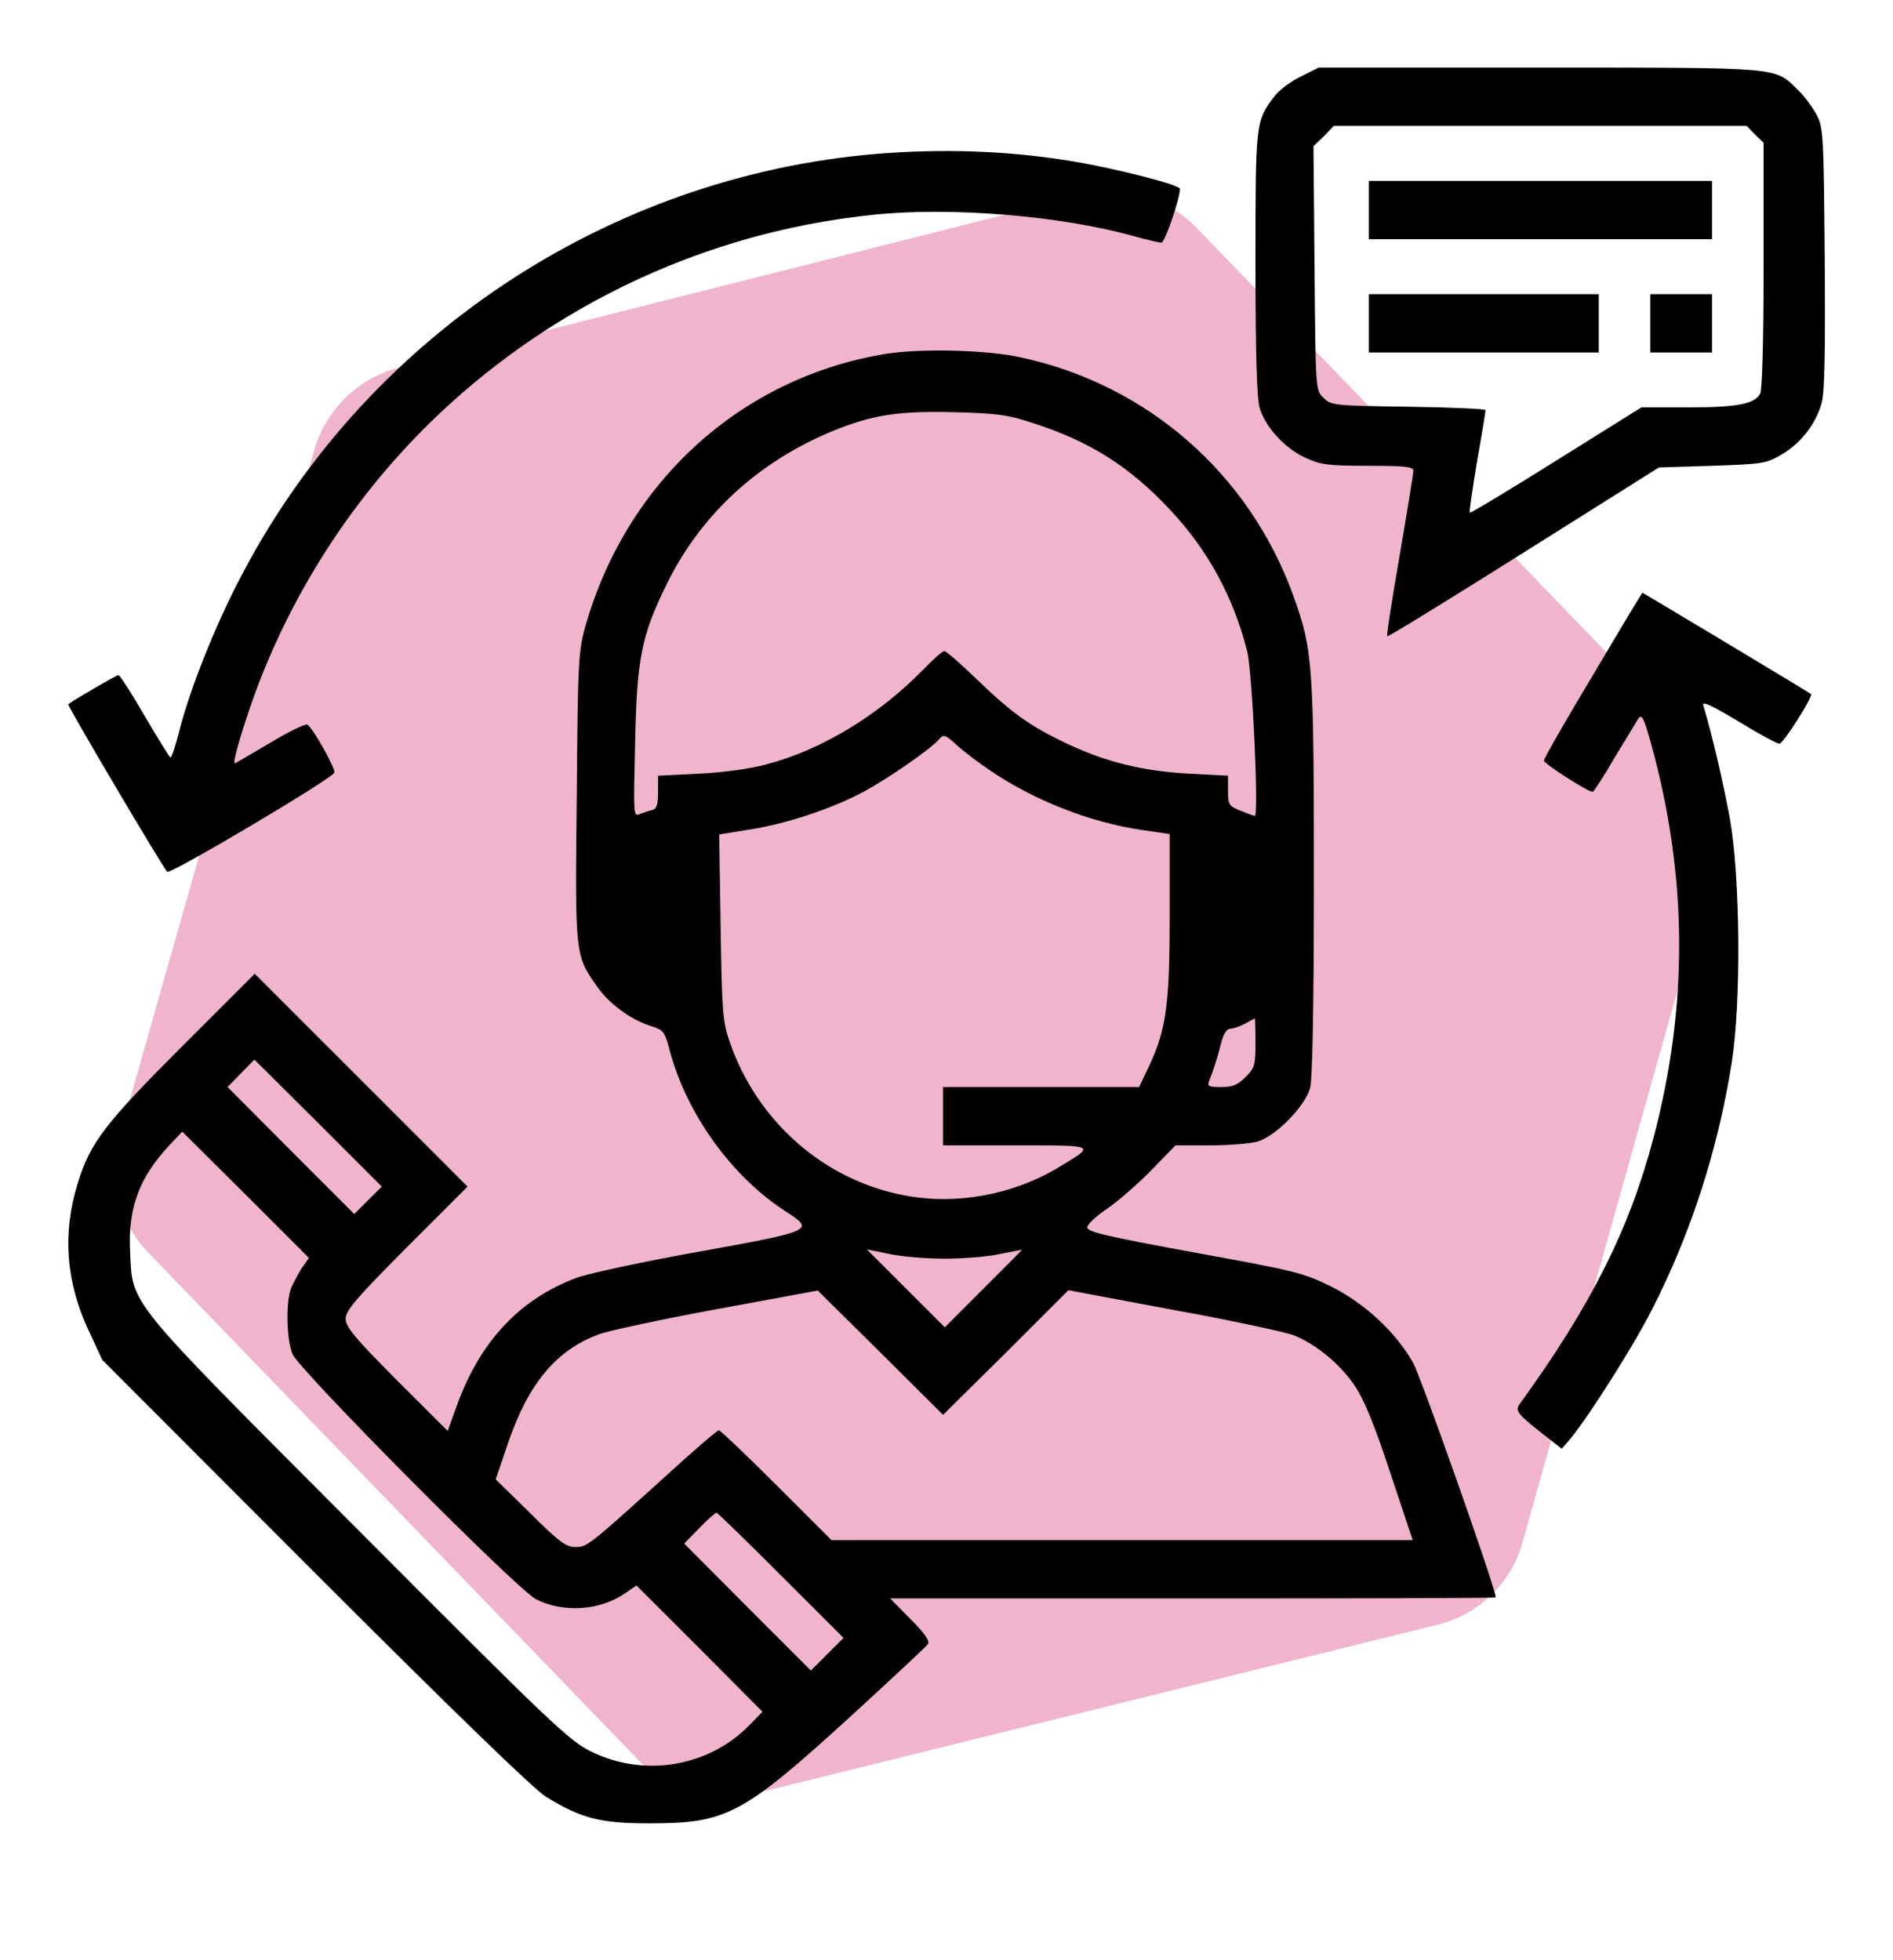 <svg width="28" height="29" viewBox="0 0 28 29" fill="none" xmlns="http://www.w3.org/2000/svg">
<path opacity="0.35" d="M1.772 16.796L4.638 6.696C4.717 6.396 4.875 6.121 5.093 5.901C5.312 5.681 5.585 5.523 5.884 5.443L16.015 2.885C16.314 2.812 16.627 2.819 16.923 2.904C17.219 2.99 17.488 3.152 17.703 3.374L24.962 10.897C25.176 11.119 25.328 11.395 25.403 11.695C25.477 11.996 25.471 12.311 25.386 12.608L22.532 22.777C22.455 23.079 22.298 23.355 22.079 23.575C21.86 23.796 21.586 23.953 21.286 24.031L11.149 26.538C10.85 26.614 10.537 26.61 10.24 26.525C9.944 26.441 9.675 26.279 9.46 26.056L2.195 18.533C1.977 18.308 1.822 18.028 1.747 17.723C1.673 17.417 1.681 17.097 1.772 16.796Z" fill="#D42C70"/>
<mask id="mask0_658_23731" style="mask-type:alpha" maskUnits="userSpaceOnUse" x="0" y="0" width="28" height="29">
<rect y="0.29" width="28" height="28" fill="#D9D9D9"/>
</mask>
<g mask="url(#mask0_658_23731)">
</g>
<g clip-path="url(#clip0_658_23731)">
<path d="M19.241 1.132C19.093 1.203 18.916 1.335 18.85 1.427C18.57 1.792 18.57 1.807 18.57 3.9C18.57 5.225 18.591 5.9 18.631 6.032C18.712 6.312 19.002 6.632 19.302 6.769C19.53 6.875 19.632 6.891 20.236 6.891C20.779 6.891 20.906 6.906 20.906 6.962C20.906 7.002 20.815 7.566 20.703 8.216C20.591 8.866 20.505 9.404 20.52 9.414C20.53 9.425 21.439 8.866 22.536 8.175L24.537 6.916L25.324 6.891C26.071 6.865 26.122 6.86 26.355 6.723C26.64 6.555 26.858 6.271 26.944 5.966C26.99 5.809 27 5.205 26.99 3.818C26.975 1.95 26.97 1.884 26.863 1.686C26.802 1.574 26.68 1.411 26.584 1.32C26.238 0.99 26.375 1 22.77 1H19.505L19.241 1.132ZM25.959 1.99L26.086 2.112V3.92C26.086 5.002 26.066 5.768 26.035 5.824C25.954 5.977 25.695 6.027 24.969 6.027H24.278L23.019 6.814C22.323 7.251 21.749 7.596 21.739 7.586C21.729 7.576 21.78 7.241 21.846 6.835C21.917 6.434 21.973 6.088 21.973 6.068C21.973 6.048 21.46 6.027 20.83 6.017C19.723 6.002 19.688 5.997 19.576 5.885C19.459 5.773 19.459 5.768 19.444 3.966L19.428 2.163L19.581 2.016L19.728 1.863H22.785H25.837L25.959 1.99Z" fill="black"/>
<path d="M20.246 3.107V3.539H22.785H25.324V3.107V2.676H22.785H20.246V3.107Z" fill="black"/>
<path d="M20.246 4.783V5.215H21.947H23.648V4.783V4.352H21.947H20.246V4.783Z" fill="black"/>
<path d="M24.41 4.783V5.215H24.867H25.324V4.783V4.352H24.867H24.41V4.783Z" fill="black"/>
<path d="M12.984 2.275C8.968 2.605 5.357 5.022 3.524 8.607C3.173 9.288 2.823 10.166 2.666 10.76C2.605 11.009 2.539 11.207 2.523 11.207C2.508 11.207 2.341 10.933 2.143 10.598C1.95 10.262 1.772 9.988 1.752 9.988C1.721 9.988 1.066 10.369 1.01 10.42C0.99 10.435 2.396 12.812 2.473 12.898C2.513 12.944 4.91 11.522 4.946 11.431C4.966 11.375 4.631 10.77 4.545 10.72C4.519 10.704 4.275 10.821 4.006 10.984C3.737 11.141 3.498 11.283 3.478 11.293C3.417 11.324 3.636 10.603 3.849 10.054C4.494 8.409 5.535 6.936 6.86 5.794C8.566 4.321 10.669 3.412 12.903 3.179C14.036 3.057 15.676 3.189 16.747 3.488C16.95 3.544 17.148 3.59 17.179 3.59C17.23 3.59 17.453 2.94 17.453 2.793C17.453 2.732 16.422 2.473 15.803 2.376C14.879 2.229 13.944 2.198 12.984 2.275Z" fill="black"/>
<path d="M13.101 5.235C10.963 5.586 9.267 7.124 8.658 9.267C8.556 9.633 8.546 9.79 8.531 11.781C8.505 14.117 8.505 14.127 8.82 14.579C8.998 14.843 9.323 15.082 9.623 15.178C9.816 15.239 9.831 15.254 9.912 15.564C10.166 16.493 10.826 17.407 11.618 17.92C12.055 18.2 12.04 18.21 10.354 18.515C9.526 18.662 8.704 18.84 8.526 18.905C7.688 19.22 7.104 19.84 6.759 20.79L6.622 21.17L5.865 20.414C5.245 19.789 5.113 19.632 5.113 19.51C5.113 19.388 5.266 19.21 6.012 18.459L6.916 17.555L5.342 15.98L3.768 14.406L2.696 15.478C1.554 16.62 1.335 16.905 1.152 17.499C0.919 18.24 0.975 18.966 1.31 19.682L1.513 20.119L4.661 23.273C6.703 25.314 7.906 26.482 8.079 26.584C8.602 26.904 8.876 26.975 9.607 26.975C10.745 26.975 10.979 26.853 12.563 25.41C13.172 24.852 13.69 24.369 13.721 24.329C13.756 24.278 13.695 24.182 13.467 23.953L13.167 23.648H17.646C20.109 23.648 22.125 23.643 22.125 23.633C22.125 23.506 21.018 20.368 20.901 20.16C20.642 19.703 20.18 19.276 19.677 19.027C19.276 18.829 19.144 18.799 17.666 18.53C16.366 18.291 16.082 18.225 16.082 18.159C16.082 18.113 16.214 17.991 16.372 17.885C16.529 17.778 16.823 17.524 17.021 17.321L17.387 16.945H17.89C18.164 16.945 18.484 16.92 18.596 16.89C18.86 16.818 19.302 16.372 19.378 16.097C19.413 15.97 19.434 14.904 19.434 13.005C19.434 9.816 19.418 9.613 19.129 8.81C18.474 7.002 16.966 5.687 15.092 5.286C14.594 5.174 13.609 5.154 13.101 5.235ZM15.27 6.256C16.123 6.53 16.707 6.901 17.306 7.541C17.87 8.14 18.245 8.836 18.448 9.638C18.525 9.948 18.621 12.07 18.56 12.07C18.545 12.07 18.448 12.035 18.347 11.994C18.174 11.923 18.164 11.903 18.164 11.694V11.476L17.595 11.446C16.905 11.41 16.356 11.273 15.787 11.004C15.229 10.74 14.97 10.552 14.452 10.054C14.213 9.821 13.995 9.633 13.97 9.633C13.939 9.633 13.807 9.75 13.67 9.892C13 10.582 12.152 11.095 11.334 11.309C11.095 11.375 10.679 11.431 10.334 11.446L9.734 11.476V11.715C9.734 11.903 9.714 11.964 9.648 11.984C9.597 11.994 9.516 12.025 9.46 12.045C9.369 12.085 9.369 12.045 9.394 10.999C9.42 9.745 9.486 9.404 9.861 8.643C10.364 7.617 11.202 6.845 12.289 6.388C12.893 6.139 13.274 6.078 14.102 6.098C14.736 6.114 14.899 6.134 15.27 6.256ZM14.64 11.395C15.285 11.837 16.123 12.167 16.884 12.278L17.301 12.339V13.538C17.301 14.868 17.25 15.224 17.001 15.762L16.849 16.082H15.402H13.949V16.514V16.945H15.026C16.234 16.945 16.214 16.935 15.65 17.275C14.98 17.677 14.142 17.829 13.391 17.687C12.197 17.468 11.202 16.595 10.796 15.422C10.689 15.117 10.679 14.98 10.659 13.716L10.638 12.345L11.055 12.278C11.608 12.197 12.309 11.964 12.781 11.71C13.162 11.502 13.782 11.07 13.899 10.928C13.954 10.862 13.99 10.872 14.152 11.024C14.254 11.116 14.472 11.283 14.64 11.395ZM18.57 15.427C18.57 15.757 18.56 15.798 18.423 15.935C18.306 16.052 18.23 16.082 18.062 16.082C17.88 16.082 17.854 16.072 17.885 15.991C17.946 15.838 18.007 15.655 18.062 15.432C18.098 15.29 18.144 15.219 18.205 15.219C18.25 15.214 18.347 15.183 18.418 15.143C18.489 15.102 18.55 15.072 18.56 15.066C18.565 15.066 18.57 15.229 18.57 15.427ZM5.443 17.758L5.24 17.961L4.301 17.021L3.366 16.082L3.564 15.879L3.763 15.676L4.707 16.615L5.647 17.555L5.443 17.758ZM4.468 18.753C4.418 18.834 4.347 18.966 4.311 19.043C4.225 19.241 4.235 19.809 4.326 20.033C4.428 20.271 7.642 23.511 7.927 23.659C8.323 23.862 8.866 23.831 9.237 23.577L9.414 23.456L10.349 24.39L11.278 25.324L11.085 25.522C10.481 26.142 9.526 26.299 8.744 25.913C8.414 25.751 8.155 25.502 5.311 22.648C1.823 19.149 1.965 19.327 1.924 18.504C1.894 17.864 2.061 17.413 2.518 16.93L2.696 16.742L3.636 17.677L4.57 18.611L4.468 18.753ZM13.975 18.621C14.254 18.621 14.625 18.591 14.802 18.55C14.975 18.515 15.117 18.489 15.117 18.489C15.117 18.494 14.858 18.753 14.543 19.068L13.975 19.637L13.401 19.063L12.822 18.484L13.147 18.55C13.325 18.591 13.695 18.621 13.975 18.621ZM14.879 20.012L15.803 19.088L17.377 19.383C18.245 19.54 19.038 19.713 19.149 19.759C19.479 19.896 19.825 20.185 20.038 20.5C20.18 20.713 20.332 21.084 20.566 21.795L20.896 22.785H16.6H12.299L11.486 21.973C11.04 21.526 10.653 21.16 10.633 21.16C10.608 21.16 10.242 21.475 9.821 21.861C8.688 22.887 8.683 22.887 8.505 22.887C8.373 22.887 8.262 22.805 7.84 22.384L7.332 21.886L7.52 21.333C7.82 20.465 8.226 19.977 8.851 19.743C8.993 19.688 9.78 19.52 10.603 19.368L12.096 19.093L13.025 20.012L13.949 20.932L14.879 20.012ZM11.552 23.308L12.477 24.232L12.233 24.476L11.994 24.715L11.055 23.775L10.12 22.836L10.344 22.607C10.466 22.48 10.582 22.379 10.598 22.379C10.613 22.379 11.04 22.795 11.552 23.308Z" fill="black"/>
<path d="M23.562 9.988C23.161 10.653 22.836 11.222 22.836 11.253C22.836 11.298 23.486 11.715 23.557 11.715C23.572 11.715 23.72 11.491 23.877 11.217C24.04 10.948 24.202 10.684 24.232 10.633C24.283 10.557 24.314 10.613 24.425 11.014C24.964 12.974 24.974 14.879 24.456 16.839C24.1 18.189 23.532 19.317 22.48 20.769C22.404 20.876 22.435 20.916 22.932 21.302L23.1 21.434L23.227 21.287C23.506 20.947 24.166 19.906 24.43 19.383C25.004 18.266 25.411 17.011 25.614 15.726C25.756 14.838 25.741 12.979 25.588 12.116C25.492 11.588 25.319 10.846 25.192 10.43C25.172 10.369 25.34 10.445 25.715 10.674C26.015 10.857 26.289 11.004 26.32 11.004C26.375 11.004 26.822 10.303 26.787 10.268C26.766 10.247 24.303 8.769 24.293 8.769C24.288 8.769 23.958 9.318 23.562 9.988Z" fill="black"/>
</g>
<defs>
<clipPath id="clip0_658_23731">
<rect width="26" height="26" fill="white" transform="translate(1 1)"/>
</clipPath>
</defs>
</svg>
